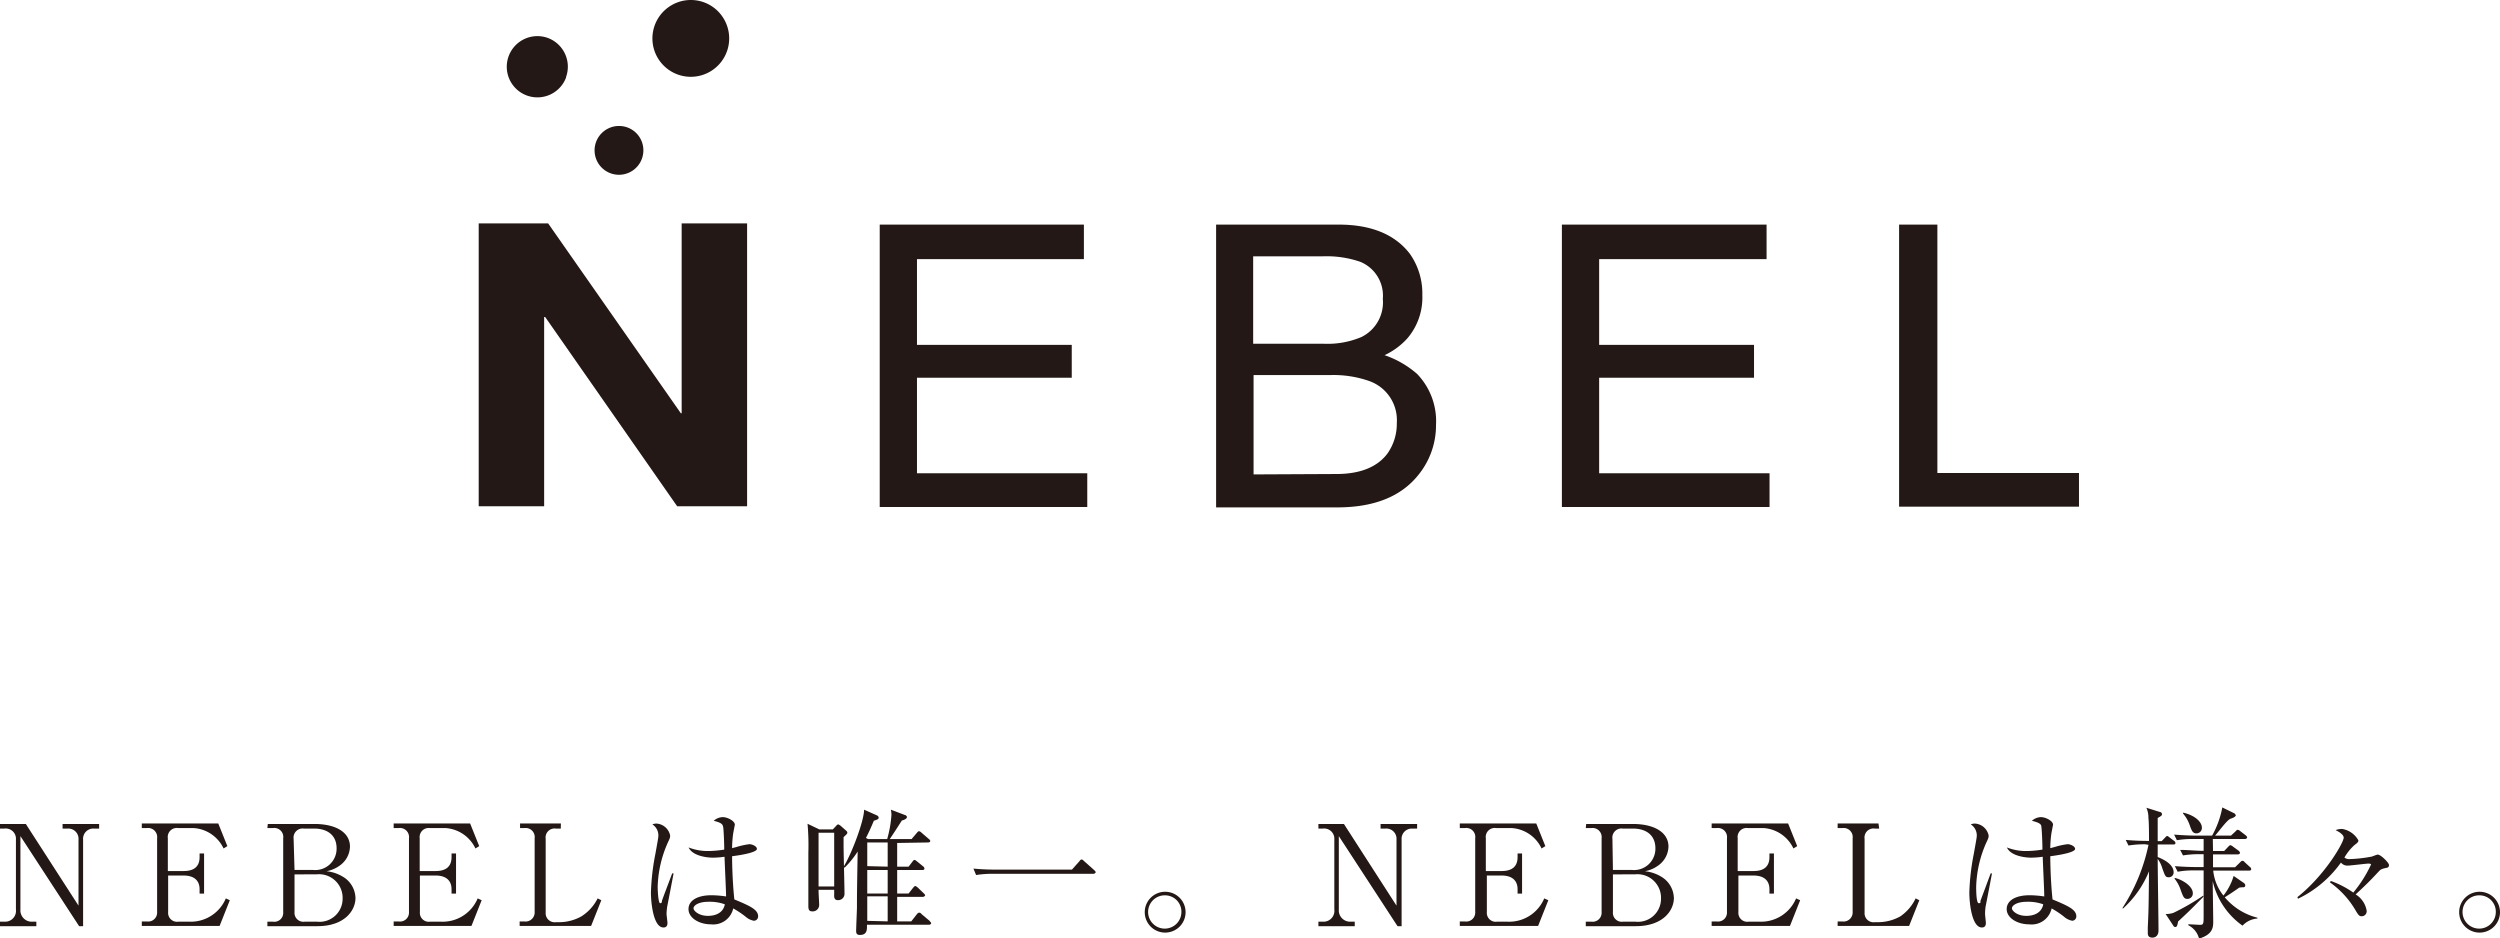<svg xmlns="http://www.w3.org/2000/svg" viewBox="0 0 244.88 91.91"><defs><style>.cls-1{fill:#231815;}</style></defs><title>P3_text-04</title><g id="レイヤー_2" data-name="レイヤー 2"><g id="テキスト"><polygon class="cls-1" points="53.69 21.88 66.69 40.48 66.77 40.48 66.77 21.88 73.18 21.88 73.18 49.59 66.33 49.59 53.4 31.05 53.3 31.05 53.3 49.59 46.89 49.59 46.89 21.88 53.69 21.88"/><path class="cls-1" d="M71.28,1.88A3.76,3.76,0,1,1,66.14.51a3.75,3.75,0,0,1,5.14,1.37" transform="translate(-0.36)"/><path class="cls-1" d="M55.82,7.56A3,3,0,1,1,54,3.71a3,3,0,0,1,1.8,3.85" transform="translate(-0.36)"/><path class="cls-1" d="M63.38,14.72A2.39,2.39,0,1,1,61,12.34a2.38,2.38,0,0,1,2.38,2.38" transform="translate(-0.36)"/><path class="cls-1" d="M86.53,22h20v3.38H90.18v8.4h15.16V37H90.18v9.36h16.68v3.3H86.53Z" transform="translate(-0.36)"/><path class="cls-1" d="M119.48,22h12c3.26,0,5.57,1,7,2.89a6.74,6.74,0,0,1,1.2,4,6.15,6.15,0,0,1-1.49,4.28,7,7,0,0,1-2.21,1.62,9.51,9.51,0,0,1,3.18,1.83,6.66,6.66,0,0,1,1.86,5,7.68,7.68,0,0,1-1.68,4.84c-1.69,2.16-4.35,3.24-8,3.24H119.48ZM130,33.67a8.52,8.52,0,0,0,3.72-.66,3.78,3.78,0,0,0,2.09-3.73,3.58,3.58,0,0,0-2.22-3.64,10.13,10.13,0,0,0-3.73-.53h-6.75v8.56Zm1.26,12.76c2.31,0,4-.67,5-2a5.06,5.06,0,0,0,.92-3,4.06,4.06,0,0,0-2.71-4.11,10.54,10.54,0,0,0-3.82-.58h-7.5v9.73Z" transform="translate(-0.36)"/><path class="cls-1" d="M153.35,22H173.4v3.38H157v8.4h15.17V37H157v9.36h16.69v3.3H153.35Z" transform="translate(-0.36)"/><path class="cls-1" d="M186.38,22h3.75V46.33H204v3.3H186.38Z" transform="translate(-0.36)"/><path class="cls-1" d="M8.11,90.72,2.36,81.9v7.19a1.11,1.11,0,0,0,1.19,1.19h.37v.44H.36v-.44H.8a1.06,1.06,0,0,0,1.12-1.19V82.23A1,1,0,0,0,.8,81.16H.36v-.45H2.89l5.16,8V82.24A1,1,0,0,0,7,81.16H6.49v-.45h3.58v.45H9.55A1,1,0,0,0,8.5,82.24v8.48Z" transform="translate(-0.36)"/><path class="cls-1" d="M16.83,85.76v3.58a.87.87,0,0,0,1,.94h1.06A3.72,3.72,0,0,0,22.48,88l.39.18-1,2.52H14.25v-.44h.5a.88.88,0,0,0,1-.94V82.11a.89.89,0,0,0-1-1h-.5v-.45h7.49l.89,2.22-.37.23a3.49,3.49,0,0,0-2.94-2H17.8a.88.88,0,0,0-1,1v3.21h1.56c1,0,1.55-.44,1.55-1.36V83.6h.44v3.93h-.44v-.42c0-1-.71-1.35-1.55-1.35Z" transform="translate(-0.36)"/><path class="cls-1" d="M26.59,80.71h4.57c2.1,0,3.48.82,3.48,2.22a2.34,2.34,0,0,1-.94,1.81,3.25,3.25,0,0,1-1.36.6,3.83,3.83,0,0,1,1.84.69,2.5,2.5,0,0,1,1,1.93c0,1.23-1.07,2.76-3.73,2.76h-4.9v-.44h.55a.87.87,0,0,0,1-.94V82.11a.88.88,0,0,0-1-1h-.55Zm2.62,4.5H31a2.09,2.09,0,0,0,2.33-2.12c0-1.23-.84-1.93-2.21-1.93h-1a.89.89,0,0,0-1,1Zm0,.44v3.69a.87.87,0,0,0,1,.94h1.19A2.26,2.26,0,0,0,33.92,88a2.31,2.31,0,0,0-2.5-2.36Z" transform="translate(-0.36)"/><path class="cls-1" d="M41.49,85.76v3.58a.87.87,0,0,0,1,.94h1.05A3.72,3.72,0,0,0,47.15,88l.39.18-1,2.52H38.92v-.44h.5a.88.88,0,0,0,1-.94V82.11a.89.89,0,0,0-1-1h-.5v-.45h7.49l.89,2.22-.37.23a3.49,3.49,0,0,0-2.94-2H42.47a.89.89,0,0,0-1,1v3.21h1.57c1,0,1.55-.44,1.55-1.36V83.6h.44v3.93h-.44v-.42c0-1-.71-1.35-1.55-1.35Z" transform="translate(-0.36)"/><path class="cls-1" d="M55.29,81.16h-.48a.88.88,0,0,0-1,1v7.23a.88.88,0,0,0,1,.94h.37a4.49,4.49,0,0,0,2.13-.57A4.42,4.42,0,0,0,58.9,88l.36.18-1,2.52h-7v-.44h.47a.89.89,0,0,0,1-.94V82.11a.89.89,0,0,0-1-1H51.3v-.45h4Z" transform="translate(-0.36)"/><path class="cls-1" d="M65.72,88.76a5.86,5.86,0,0,0-.07.74c0,.15.09.78.09.91,0,.39-.24.44-.39.44-1,0-1.23-2.45-1.23-3.42a22.7,22.7,0,0,1,.44-3.81c.19-1.07.29-1.58.29-1.76a1.28,1.28,0,0,0-.59-1.11,1.06,1.06,0,0,1,.41-.08A1.46,1.46,0,0,1,66,81.83c0,.18,0,.24-.22.69a11.35,11.35,0,0,0-1,4.36c0,.22.05,1.59.24,1.59s.16-.12.18-.23.91-2.43,1-2.69l.14,0S65.74,88.7,65.72,88.76Zm8.48,1.43a1.7,1.7,0,0,1-.82-.41,9.22,9.22,0,0,0-1.2-.8A2,2,0,0,1,70,90.54c-1.18,0-2.2-.64-2.2-1.49s.88-1.36,2.25-1.36a10.08,10.08,0,0,1,1.43.12c0-.61-.14-3.33-.15-3.89a8.44,8.44,0,0,1-1.14.09c-.59,0-2-.17-2.38-1a5.14,5.14,0,0,0,1.92.35,10.76,10.76,0,0,0,1.57-.14c0-.86-.07-2.06-.1-2.19-.05-.28-.13-.43-.93-.63a1.35,1.35,0,0,1,.89-.36c.47,0,1.18.38,1.18.74,0,0-.15.78-.16.84a11,11,0,0,0-.11,1.46l.45-.12a7.1,7.1,0,0,1,1.25-.27c.26,0,.73.2.73.46s-.88.52-2.43.72c0,.09,0,2.15.22,4.23,1.56.65,2.33,1,2.33,1.66A.42.42,0,0,1,74.2,90.19Zm-4.42-1.86c-1.07,0-1.49.4-1.49.64s.51.74,1.4.74c.23,0,1.45,0,1.67-1.13A4.36,4.36,0,0,0,69.78,88.33Z" transform="translate(-0.36)"/><path class="cls-1" d="M81.94,81.24l.33-.35a.31.31,0,0,1,.21-.14s.15.08.19.11l.59.52a.27.27,0,0,1,.1.18c0,.12-.16.24-.37.44,0,.23,0,.66,0,.85,0,.74.09,4,.09,4.65a.62.62,0,0,1-.67.67c-.31,0-.36-.27-.34-.55,0-.07,0-.4,0-.46H80.54c0,.41.06,1.27.06,1.46a.63.63,0,0,1-.69.65c-.27,0-.37-.15-.37-.5s0-1.18,0-1.38c0-1,0-2.37,0-3.87a23.42,23.42,0,0,0-.08-2.83l1.15.55Zm-1.4.33v5.26h1.53V81.57Zm7.7,1v2.32h1.12l.37-.48c.07-.1.14-.18.21-.18s.15.08.25.15l.59.48a.29.29,0,0,1,.13.21c0,.13-.12.15-.2.15H88.24v2.3h1.12l.44-.56c.07-.08.14-.17.21-.17s.18.09.25.15l.59.57c.05.05.13.13.13.19s-.13.15-.22.15H88.24v2.4h1.38l.54-.69c.08-.09.14-.16.22-.16s.14,0,.25.14l.81.68c0,.06.13.13.13.21s-.13.15-.2.15H85.28c0,.41.06,1-.69,1-.27,0-.37-.12-.37-.38s.07-1.91.08-2.27c0-1.13,0-1.57.07-5.52A8.91,8.91,0,0,1,83.08,85L83,84.89c.81-1.32,2-4.51,2-5.58l1.28.57a.28.28,0,0,1,.15.21c0,.15-.18.21-.47.3-.21.48-.42,1-.78,1.69l.22.11h1.86a11.37,11.37,0,0,0,.42-2.39,2.73,2.73,0,0,0-.06-.49l1.4.53a.25.25,0,0,1,.18.19c0,.12-.19.27-.5.34-.16.25-1,1.56-1.19,1.82h2.14l.51-.6c.09-.11.15-.17.22-.17a.44.44,0,0,1,.24.14l.72.62s.14.1.14.2-.13.14-.21.14Zm-.93,2.32V82.52h-2v2.32Zm0,2.63v-2.3h-2v2.3Zm0,2.73V87.8h-2v2.4Z" transform="translate(-0.36)"/><path class="cls-1" d="M105.36,85.18l.73-.82c.08-.1.12-.17.22-.17s.15.08.23.15l1,.89c.07.07.14.13.14.21s-.13.15-.21.15H97.59a10.13,10.13,0,0,0-1.62.12l-.26-.63c1,.1,2,.1,2.1.1Z" transform="translate(-0.36)"/><path class="cls-1" d="M114.49,91.35a2,2,0,1,1,2-2A2,2,0,0,1,114.49,91.35Zm0-3.65a1.63,1.63,0,1,0,1.59,1.64A1.6,1.6,0,0,0,114.49,87.7Z" transform="translate(-0.36)"/><path class="cls-1" d="M137.25,90.72,131.5,81.9v7.19a1.11,1.11,0,0,0,1.19,1.19h.37v.44H129.5v-.44h.44a1.06,1.06,0,0,0,1.12-1.19V82.23a1,1,0,0,0-1.12-1.07h-.44v-.45H132l5.15,8V82.24a1,1,0,0,0-1.07-1.08h-.49v-.45h3.58v.45h-.52a1,1,0,0,0-1,1.08v8.48Z" transform="translate(-0.36)"/><path class="cls-1" d="M146,85.76v3.58a.87.87,0,0,0,1,.94H148A3.72,3.72,0,0,0,151.62,88l.4.18-1,2.52h-7.67v-.44h.51a.88.88,0,0,0,1-.94V82.11a.88.88,0,0,0-1-1h-.51v-.45h7.49l.89,2.22-.37.23a3.48,3.48,0,0,0-2.94-2h-1.52a.88.88,0,0,0-1,1v3.21h1.56c1,0,1.55-.44,1.55-1.36V83.6h.44v3.93h-.44v-.42c0-1-.71-1.35-1.55-1.35Z" transform="translate(-0.36)"/><path class="cls-1" d="M155.73,80.71h4.57c2.1,0,3.49.82,3.49,2.22a2.34,2.34,0,0,1-.95,1.81,3.25,3.25,0,0,1-1.36.6,3.8,3.8,0,0,1,1.84.69,2.5,2.5,0,0,1,1,1.93c0,1.23-1.07,2.76-3.73,2.76h-4.9v-.44h.55a.88.88,0,0,0,1-.94V82.11a.89.89,0,0,0-1-1h-.55Zm2.62,4.5h1.83a2.09,2.09,0,0,0,2.33-2.12c0-1.23-.84-1.93-2.21-1.93h-1a.89.89,0,0,0-1,1Zm0,.44v3.69a.87.87,0,0,0,1,.94h1.19A2.26,2.26,0,0,0,163.06,88a2.31,2.31,0,0,0-2.5-2.36Z" transform="translate(-0.36)"/><path class="cls-1" d="M170.64,85.76v3.58a.87.87,0,0,0,1,.94h1.06A3.72,3.72,0,0,0,176.29,88l.4.18-1,2.52h-7.67v-.44h.5a.88.88,0,0,0,1-.94V82.11a.89.89,0,0,0-1-1h-.5v-.45h7.49l.89,2.22-.37.23a3.48,3.48,0,0,0-2.94-2h-1.52a.88.88,0,0,0-1,1v3.21h1.56c1,0,1.55-.44,1.55-1.36V83.6h.44v3.93h-.44v-.42c0-1-.71-1.35-1.55-1.35Z" transform="translate(-0.36)"/><path class="cls-1" d="M184.43,81.16H184a.88.88,0,0,0-1,1v7.23a.88.88,0,0,0,1,.94h.37a4.49,4.49,0,0,0,2.13-.57A4.42,4.42,0,0,0,188,88l.36.18-1,2.52h-7v-.44h.47a.89.89,0,0,0,1-.94V82.11a.89.89,0,0,0-1-1h-.47v-.45h4Z" transform="translate(-0.36)"/><path class="cls-1" d="M194.86,88.76a5.34,5.34,0,0,0-.06.74c0,.15.08.78.08.91,0,.39-.24.44-.39.44-1,0-1.23-2.45-1.23-3.42a22.7,22.7,0,0,1,.44-3.81c.19-1.07.29-1.58.29-1.76a1.28,1.28,0,0,0-.59-1.11,1.06,1.06,0,0,1,.41-.08,1.46,1.46,0,0,1,1.34,1.16c0,.18,0,.24-.22.69a11.35,11.35,0,0,0-1,4.36c0,.22,0,1.59.25,1.59s.15-.12.17-.23l1-2.69.13,0S194.88,88.7,194.86,88.76Zm8.48,1.43a1.7,1.7,0,0,1-.82-.41,9.22,9.22,0,0,0-1.2-.8,2,2,0,0,1-2.2,1.56c-1.18,0-2.2-.64-2.2-1.49s.88-1.36,2.25-1.36a10.08,10.08,0,0,1,1.43.12c0-.61-.14-3.33-.15-3.89a8.44,8.44,0,0,1-1.14.09c-.59,0-2-.17-2.37-1a5.09,5.09,0,0,0,1.92.35,10.74,10.74,0,0,0,1.56-.14c0-.86-.07-2.06-.1-2.19,0-.28-.13-.43-.93-.63a1.35,1.35,0,0,1,.89-.36c.47,0,1.18.38,1.18.74,0,0-.15.78-.16.84a11,11,0,0,0-.11,1.46l.45-.12a7.1,7.1,0,0,1,1.25-.27c.26,0,.73.2.73.46s-.88.52-2.43.72c0,.09,0,2.15.22,4.23,1.56.65,2.33,1,2.33,1.66A.42.42,0,0,1,203.34,90.19Zm-4.42-1.86c-1.07,0-1.49.4-1.49.64s.51.74,1.4.74c.23,0,1.45,0,1.67-1.13A4.36,4.36,0,0,0,198.92,88.33Z" transform="translate(-0.36)"/><path class="cls-1" d="M210.47,82.7a9.72,9.72,0,0,0-1.62.12l-.27-.55c.82.08,1.67.1,2.28.1,0-.36,0-1.92-.06-2.25a2.28,2.28,0,0,0-.2-1l1.31.41c.1,0,.22.1.22.21s0,.16-.42.38c0,.69,0,1.28,0,2.27h.39l.33-.34c.09-.1.15-.16.21-.16s.14.06.26.16l.41.31a.28.28,0,0,1,.14.22c0,.12-.11.14-.21.14h-1.53c0,.63,0,.76,0,1.23,1.14.44,1.56,1,1.56,1.48a.47.47,0,0,1-.48.5c-.31,0-.35-.1-.63-.89a2.9,2.9,0,0,0-.45-.91c0,1.1.08,6,.08,7,0,.71-.53.71-.6.71-.45,0-.45-.31-.45-.51,0,0,0-.33,0-.49.07-1.52.08-1.59.12-5.49a10.07,10.07,0,0,1-2.52,3.62h-.1a18.16,18.16,0,0,0,2.57-6.22Zm5.71,5.15c-1.24,1.25-1.37,1.39-2.47,2.41-.07.38-.11.54-.27.54s-.18-.11-.22-.16l-.73-1.11a2.39,2.39,0,0,0,.75-.11,21.93,21.93,0,0,0,2.94-1.7ZM213.41,86c.67.15,1.74.78,1.74,1.49a.53.53,0,0,1-.52.56c-.34,0-.41-.18-.65-.82a3.53,3.53,0,0,0-.63-1.18Zm3.72-2.64h1.09l.39-.41c.08-.08.15-.16.22-.16a.57.57,0,0,1,.27.15l.54.39s.13.11.13.21-.12.15-.22.15h-2.42v1.26h2.16l.47-.46c.07-.07.16-.17.23-.17s.14,0,.25.14l.49.45a.29.29,0,0,1,.14.22c0,.12-.11.15-.2.15h-3.52a4.62,4.62,0,0,0,1,2.44,5.67,5.67,0,0,0,1-1.92l1,.69a.32.32,0,0,1,.14.25.18.18,0,0,1-.15.17c-.07,0-.42,0-.48.06-.36.26-1.14.78-1.38.92a6.1,6.1,0,0,0,3.2,2v.08a2.22,2.22,0,0,0-1.46.7,7.34,7.34,0,0,1-2.92-4.36c0,.61.05,3.36.05,3.92s0,1.29-1.39,1.71a2,2,0,0,0-1.05-1.31l0-.1,1.14.06c.36,0,.36-.11.36-1V85.26h-.92a8,8,0,0,0-1.62.13l-.28-.55c.85.07,1.7.09,2.12.09h.7V83.67h-.4a9.49,9.49,0,0,0-1.62.12l-.28-.54c.76,0,1.51.09,2.3.09V82.18h-1a9.55,9.55,0,0,0-1.62.12l-.27-.55c.86.07,1.71.1,2.11.1h1.61a9,9,0,0,0,1-2.76l1.14.56c.05,0,.18.15.18.22s-.14.21-.5.32-1.3,1.44-1.53,1.66h1.56l.44-.41c.12-.13.16-.16.22-.16a.51.51,0,0,1,.26.14l.52.4s.14.11.14.21-.13.15-.21.15h-3.15Zm-2.91-3.76c1.3.32,1.82,1,1.82,1.47a.53.53,0,0,1-.53.56c-.37,0-.47-.26-.66-.79a3.47,3.47,0,0,0-.67-1.17Z" transform="translate(-0.36)"/><path class="cls-1" d="M234.16,85c-.58.12-.6.15-.88.45-.44.47-.92,1-2.18,2.16a2.31,2.31,0,0,1,1.08,1.6.49.49,0,0,1-.48.54c-.23,0-.31-.09-.55-.48a8.75,8.75,0,0,0-2.57-2.84l.09-.14a9.38,9.38,0,0,1,2.2,1.14,12.73,12.73,0,0,0,1.74-2.75s0-.09-.25-.09-1.75.2-2.08.2a.81.81,0,0,1-.62-.3,11,11,0,0,1-4.2,3.54l-.07-.15c2.71-2.15,4.54-5.35,4.54-5.83,0-.31-.5-.59-.79-.74a1.71,1.71,0,0,1,.66-.11,2.22,2.22,0,0,1,1.57,1.12c0,.17-.11.25-.39.46A5,5,0,0,0,230,84a.75.75,0,0,0,.53.15,13.92,13.92,0,0,0,2.07-.23c.1,0,.55-.21.66-.21.32,0,1.1.81,1.1,1A.24.24,0,0,1,234.16,85Z" transform="translate(-0.36)"/><path class="cls-1" d="M243.24,91.35a2,2,0,1,1,2-2A2,2,0,0,1,243.24,91.35Zm0-3.65a1.63,1.63,0,1,0,1.59,1.64A1.6,1.6,0,0,0,243.24,87.7Z" transform="translate(-0.36)"/></g></g></svg>